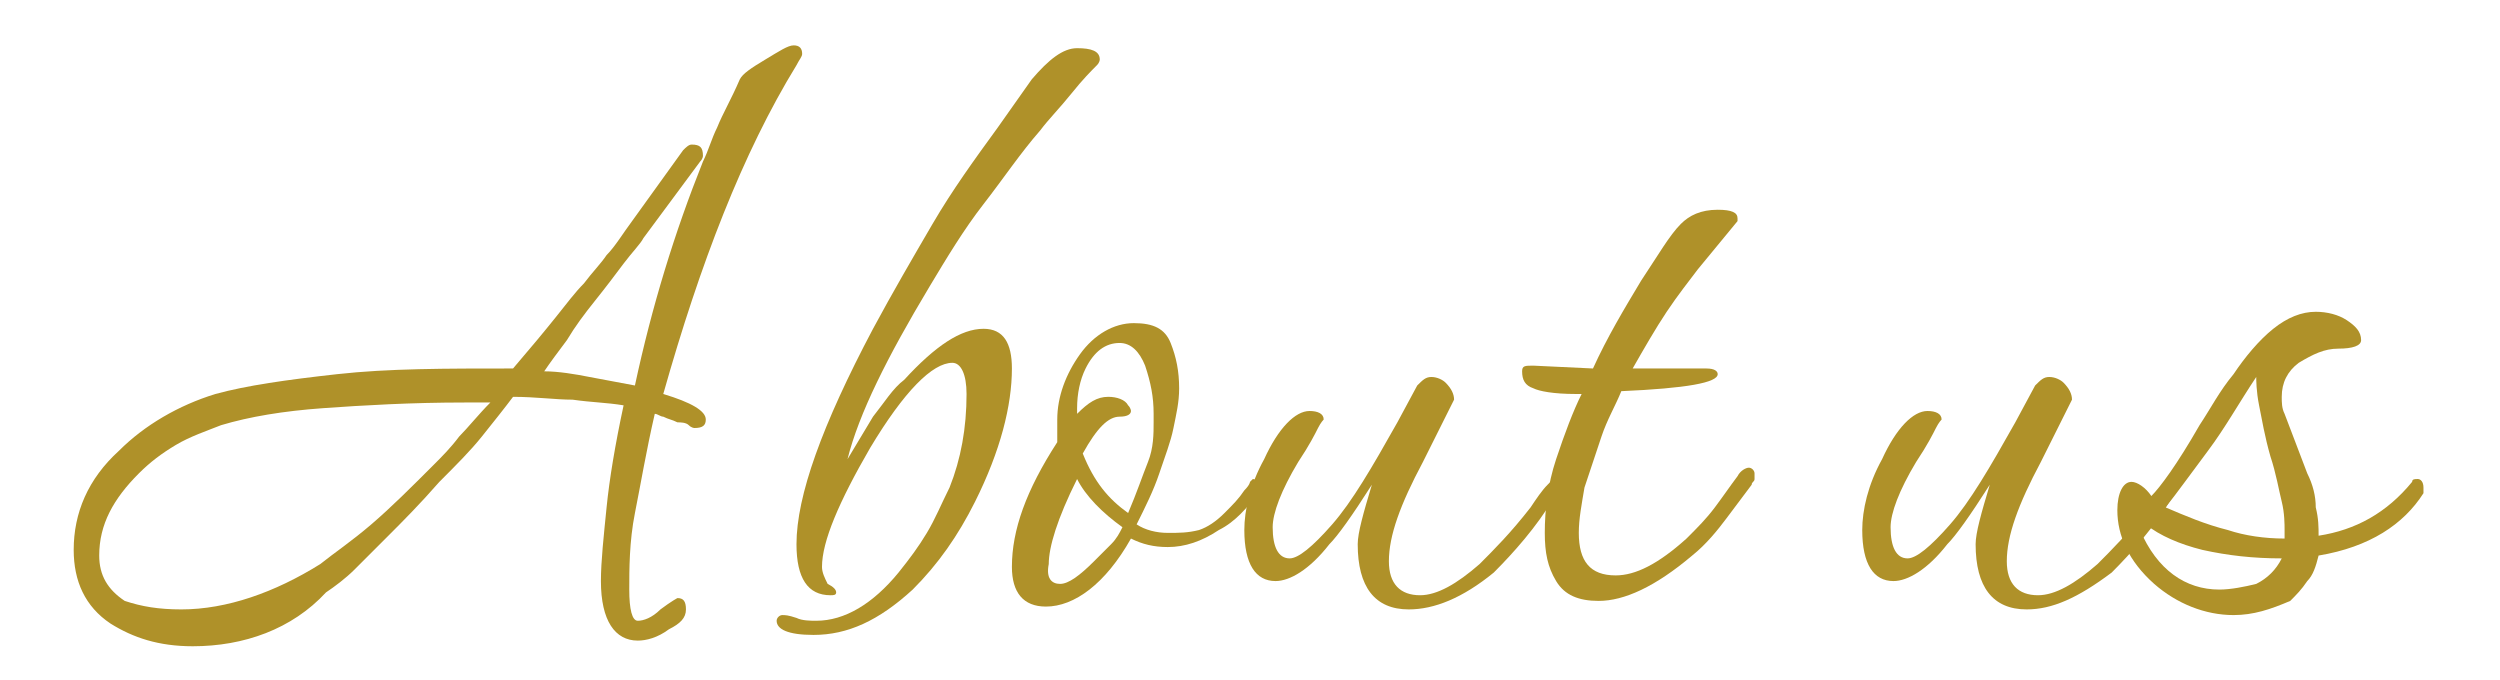 <?xml version="1.0" encoding="utf-8"?>
<!-- Generator: Adobe Illustrator 26.4.1, SVG Export Plug-In . SVG Version: 6.00 Build 0)  -->
<svg version="1.1" id="Ebene_1" xmlns="http://www.w3.org/2000/svg" xmlns:xlink="http://www.w3.org/1999/xlink" x="0px" y="0px"
	 viewBox="0 0 88.2 24" style="enable-background:new 0 0 88.2 24;" xml:space="preserve">
<style type="text/css">
	.st0{fill:#AF9129;}
</style>
<g>
	<path class="st0" d="M6.8,22.8c-1.2,0-2.1-0.3-2.9-0.8c-0.9-0.6-1.3-1.5-1.3-2.6c0-1.3,0.5-2.5,1.6-3.5c0.9-0.9,2.1-1.6,3.4-2
		c1.1-0.3,2.5-0.5,4.3-0.7c1.8-0.2,3.8-0.2,6.2-0.2c0.6-0.7,1.1-1.3,1.5-1.8s0.7-0.9,1-1.2c0.3-0.4,0.6-0.7,0.8-1
		c0.3-0.3,0.6-0.8,0.9-1.2l1.8-2.5c0.1-0.1,0.2-0.2,0.3-0.2c0.3,0,0.4,0.1,0.4,0.4c0,0,0,0.1-0.1,0.2l-2,2.7
		c-0.1,0.2-0.4,0.5-0.7,0.9c-0.3,0.4-0.6,0.8-1,1.3c-0.4,0.5-0.7,0.9-1,1.4c-0.3,0.4-0.6,0.8-0.8,1.1c0.5,0,1.1,0.1,1.6,0.2
		c0.5,0.1,1.1,0.2,1.6,0.3c0.6-2.8,1.4-5.4,2.4-7.9c0.2-0.4,0.3-0.8,0.5-1.2c0.2-0.5,0.5-1,0.8-1.7c0.1-0.2,0.4-0.4,0.9-0.7
		c0.5-0.3,0.8-0.5,1-0.5c0.2,0,0.3,0.1,0.3,0.3c0,0.1-0.1,0.2-0.2,0.4c-1.9,3.1-3.4,7-4.7,11.6c1,0.3,1.5,0.6,1.5,0.9
		c0,0.2-0.1,0.3-0.4,0.3c0,0-0.1,0-0.2-0.1c-0.1-0.1-0.3-0.1-0.4-0.1c-0.2-0.1-0.3-0.1-0.5-0.2c-0.1,0-0.2-0.1-0.3-0.1
		c-0.3,1.3-0.5,2.5-0.7,3.5c-0.2,1-0.2,2-0.2,2.7c0,0.7,0.1,1.1,0.3,1.1c0.2,0,0.5-0.1,0.8-0.4c0.4-0.3,0.6-0.4,0.6-0.4
		c0.2,0,0.3,0.1,0.3,0.4s-0.2,0.5-0.6,0.7c-0.4,0.3-0.8,0.4-1.1,0.4c-0.8,0-1.3-0.7-1.3-2.1c0-0.7,0.1-1.6,0.2-2.6
		c0.1-1,0.3-2.2,0.6-3.6c-0.6-0.1-1.1-0.1-1.8-0.2c-0.6,0-1.3-0.1-2.1-0.1c-0.3,0.4-0.7,0.9-1.1,1.4c-0.4,0.5-0.9,1-1.5,1.6
		c-0.7,0.8-1.3,1.4-1.8,1.9c-0.5,0.5-0.9,0.9-1.2,1.2c-0.3,0.3-0.7,0.6-1,0.8C10.3,22.2,8.6,22.8,6.8,22.8z M6.4,21.5
		c1.6,0,3.3-0.6,4.9-1.6c0.5-0.4,1.1-0.8,1.8-1.4c0.7-0.6,1.4-1.3,2.2-2.1c0.3-0.3,0.6-0.6,0.9-1c0.3-0.3,0.7-0.8,1.1-1.2h-0.9
		c-1.9,0-3.6,0.1-5,0.2c-1.4,0.1-2.6,0.3-3.6,0.6c-0.5,0.2-1.1,0.4-1.6,0.7c-0.5,0.3-0.9,0.6-1.3,1c-0.9,0.9-1.4,1.8-1.4,2.9
		c0,0.7,0.3,1.2,0.9,1.6C5,21.4,5.6,21.5,6.4,21.5z"/>
	<path class="st0" d="M28.7,22.4c-0.9,0-1.3-0.2-1.3-0.5c0-0.1,0.1-0.2,0.2-0.2c0.1,0,0.2,0,0.5,0.1c0.2,0.1,0.5,0.1,0.7,0.1
		c1,0,2-0.6,2.9-1.7c0.4-0.5,0.7-0.9,1-1.4c0.3-0.5,0.5-1,0.8-1.6c0.4-1,0.6-2.1,0.6-3.3c0-0.7-0.2-1.1-0.5-1.1c-0.7,0-1.7,1-2.9,3
		c-1.1,1.9-1.7,3.3-1.7,4.2c0,0.2,0.1,0.4,0.2,0.6c0.2,0.1,0.3,0.2,0.3,0.3c0,0.1-0.1,0.1-0.2,0.1c-0.8,0-1.2-0.6-1.2-1.8
		c0-1.7,0.9-4.2,2.7-7.6c0.7-1.3,1.4-2.5,2.1-3.7c0.7-1.2,1.5-2.3,2.3-3.4l1.2-1.7C37,2.1,37.5,1.7,38,1.7c0.5,0,0.8,0.1,0.8,0.4
		c0,0,0,0.1-0.1,0.2c-0.2,0.2-0.5,0.5-0.9,1c-0.4,0.5-0.8,0.9-1.1,1.3c-0.7,0.8-1.3,1.7-2,2.6c-0.7,0.9-1.3,1.9-1.9,2.9
		c-1.5,2.5-2.5,4.5-2.9,6.1c0.3-0.5,0.6-1,0.9-1.5c0.4-0.5,0.7-1,1.1-1.3c1.1-1.2,2-1.8,2.8-1.8c0.7,0,1,0.5,1,1.4
		c0,1.3-0.4,2.9-1.3,4.7c-0.6,1.2-1.3,2.2-2.2,3.1C31,21.9,29.9,22.4,28.7,22.4z"/>
	<path class="st0" d="M36.9,21.4c-0.8,0-1.2-0.5-1.2-1.4c0-1.3,0.5-2.7,1.6-4.4c0-0.1,0-0.2,0-0.4c0-0.1,0-0.3,0-0.4
		c0-0.8,0.3-1.6,0.8-2.3c0.5-0.7,1.2-1.1,1.9-1.1c0.7,0,1.1,0.2,1.3,0.7c0.2,0.5,0.3,1,0.3,1.6c0,0.5-0.1,0.9-0.2,1.4
		c-0.1,0.5-0.3,1-0.5,1.6c-0.2,0.6-0.5,1.2-0.8,1.8c0.3,0.2,0.7,0.3,1.1,0.3c0.4,0,0.7,0,1.1-0.1c0.3-0.1,0.6-0.3,0.9-0.6
		c0.3-0.3,0.5-0.5,0.7-0.8c0.2-0.2,0.2-0.3,0.2-0.3c0,0,0.1-0.1,0.1-0.1c0.1,0,0.2,0.1,0.2,0.2c0.1,0.1,0,0.2,0,0.3
		c-0.4,0.5-0.8,1-1.4,1.3c-0.6,0.4-1.2,0.6-1.8,0.6c-0.5,0-0.9-0.1-1.3-0.3C39,20.6,37.9,21.4,36.9,21.4z M37.4,20.6
		c0.3,0,0.7-0.3,1.2-0.8c0.2-0.2,0.4-0.4,0.6-0.6c0.2-0.2,0.3-0.4,0.4-0.6c-0.7-0.5-1.3-1.1-1.6-1.7c-0.7,1.4-1,2.4-1,3
		C36.9,20.4,37.1,20.6,37.4,20.6z M39.8,18.1c0.3-0.7,0.5-1.3,0.7-1.8c0.2-0.5,0.2-1,0.2-1.4v-0.3c0-0.6-0.1-1.1-0.3-1.7
		c-0.2-0.5-0.5-0.8-0.9-0.8c-0.5,0-0.9,0.3-1.2,0.9c-0.2,0.4-0.3,0.9-0.3,1.4v0.2c0.4-0.4,0.7-0.6,1.1-0.6c0.3,0,0.6,0.1,0.7,0.3
		c0.1,0.1,0.1,0.2,0.1,0.2c0,0.1-0.1,0.2-0.4,0.2c-0.4,0-0.8,0.4-1.3,1.3C38.6,17,39.1,17.6,39.8,18.1z"/>
	<path class="st0" d="M49.7,21.5c-1.2,0-1.8-0.8-1.8-2.3c0-0.4,0.2-1.1,0.5-2.1c-0.7,1.1-1.2,1.8-1.5,2.1c-0.7,0.9-1.4,1.3-1.9,1.3
		c-0.7,0-1.1-0.6-1.1-1.8c0-0.7,0.2-1.6,0.7-2.5c0.5-1.1,1.1-1.7,1.6-1.7c0.3,0,0.5,0.1,0.5,0.3c0,0-0.1,0.1-0.2,0.3
		c-0.1,0.2-0.3,0.6-0.7,1.2c-0.6,1-0.9,1.8-0.9,2.3c0,0.7,0.2,1.1,0.6,1.1c0.3,0,0.8-0.4,1.5-1.2s1.4-2,2.3-3.6l0.7-1.3
		c0.2-0.2,0.3-0.3,0.5-0.3c0.2,0,0.4,0.1,0.5,0.2c0.2,0.2,0.3,0.4,0.3,0.6c0,0-0.1,0.2-0.3,0.6c-0.2,0.4-0.5,1-0.8,1.6
		c-0.8,1.5-1.2,2.6-1.2,3.5c0,0.8,0.4,1.2,1.1,1.2c0.6,0,1.3-0.4,2.1-1.1c0.5-0.5,1.1-1.1,1.8-2c0.2-0.3,0.4-0.6,0.6-0.8
		c0.2-0.2,0.3-0.3,0.3-0.3c0.1,0,0.1,0.1,0.1,0.2c0,0.1-0.1,0.3-0.2,0.6c-0.6,1-1.4,1.9-2.1,2.6C51.6,21.1,50.6,21.5,49.7,21.5z"/>
	<path class="st0" d="M56.4,21.2c-0.7,0-1.2-0.2-1.5-0.7c-0.3-0.5-0.4-1-0.4-1.7c0-0.8,0.1-1.7,0.4-2.6c0.3-0.9,0.6-1.7,0.9-2.3
		h-0.2c-0.8,0-1.3-0.1-1.5-0.2c-0.3-0.1-0.4-0.3-0.4-0.6c0-0.2,0.1-0.2,0.4-0.2l2.1,0.1c0.5-1.1,1.1-2.1,1.7-3.1
		c0.6-0.9,1-1.6,1.4-2c0.3-0.3,0.7-0.5,1.3-0.5c0.5,0,0.7,0.1,0.7,0.3c0,0,0,0.1,0,0.1l-1.4,1.7c-0.3,0.4-0.7,0.9-1.1,1.5
		c-0.4,0.6-0.8,1.3-1.2,2c0.2,0,0.5,0,0.7,0c0.2,0,0.4,0,0.5,0c0.1,0,0.2,0,0.3,0c0.1,0,0.2,0,0.4,0h0.7c0.3,0,0.4,0.1,0.4,0.2
		c0,0.3-1.1,0.5-3.4,0.6c-0.2,0.5-0.5,1-0.7,1.6c-0.2,0.6-0.4,1.2-0.6,1.8c-0.1,0.6-0.2,1.1-0.2,1.6c0,1,0.4,1.5,1.3,1.5
		c0.7,0,1.5-0.4,2.5-1.3c0.4-0.4,0.7-0.7,1-1.1c0.3-0.4,0.5-0.7,0.8-1.1c0.1-0.2,0.3-0.3,0.4-0.3c0.1,0,0.2,0.1,0.2,0.2
		c0,0.1,0,0.2,0,0.2c0,0.1-0.1,0.1-0.1,0.2c-0.3,0.4-0.6,0.8-0.9,1.2c-0.3,0.4-0.7,0.9-1.2,1.3C58.4,20.7,57.3,21.2,56.4,21.2z"/>
	<path class="st0" d="M71.5,21.5c-1.2,0-1.8-0.8-1.8-2.3c0-0.4,0.2-1.1,0.5-2.1c-0.7,1.1-1.2,1.8-1.5,2.1c-0.7,0.9-1.4,1.3-1.9,1.3
		c-0.7,0-1.1-0.6-1.1-1.8c0-0.7,0.2-1.6,0.7-2.5c0.5-1.1,1.1-1.7,1.6-1.7c0.3,0,0.5,0.1,0.5,0.3c0,0-0.1,0.1-0.2,0.3
		c-0.1,0.2-0.3,0.6-0.7,1.2c-0.6,1-0.9,1.8-0.9,2.3c0,0.7,0.2,1.1,0.6,1.1c0.3,0,0.8-0.4,1.5-1.2s1.4-2,2.3-3.6l0.7-1.3
		c0.2-0.2,0.3-0.3,0.5-0.3c0.2,0,0.4,0.1,0.5,0.2c0.2,0.2,0.3,0.4,0.3,0.6c0,0-0.1,0.2-0.3,0.6c-0.2,0.4-0.5,1-0.8,1.6
		c-0.8,1.5-1.2,2.6-1.2,3.5c0,0.8,0.4,1.2,1.1,1.2c0.6,0,1.3-0.4,2.1-1.1c0.5-0.5,1.1-1.1,1.8-2c0.2-0.3,0.4-0.6,0.6-0.8
		c0.2-0.2,0.3-0.3,0.3-0.3c0.1,0,0.1,0.1,0.1,0.2c0,0.1-0.1,0.3-0.2,0.6c-0.6,1-1.4,1.9-2.1,2.6C73.3,21.1,72.4,21.5,71.5,21.5z"/>
	<path class="st0" d="M78.8,21.7c-1,0-2-0.4-2.8-1.1c-0.9-0.8-1.3-1.7-1.3-2.6c0-0.6,0.2-1,0.5-1c0.2,0,0.5,0.2,0.7,0.5
		c0.3-0.3,0.9-1.1,1.7-2.5c0.4-0.6,0.7-1.2,1.2-1.8c0.4-0.6,0.9-1.2,1.4-1.6c0.5-0.4,1-0.6,1.5-0.6c0.4,0,0.8,0.1,1.1,0.3
		c0.3,0.2,0.5,0.4,0.5,0.7c0,0.2-0.3,0.3-0.8,0.3c-0.5,0-0.9,0.2-1.4,0.5c-0.4,0.3-0.6,0.7-0.6,1.2c0,0.2,0,0.4,0.1,0.6l0.8,2.1
		c0.2,0.4,0.3,0.8,0.3,1.2c0.1,0.4,0.1,0.7,0.1,1c1.3-0.2,2.4-0.8,3.3-1.9c0-0.1,0.1-0.1,0.2-0.1c0.1,0,0.2,0.1,0.2,0.3
		c0,0,0,0.1,0,0.1c0,0,0,0.1,0,0.1c-0.7,1.1-1.9,1.9-3.7,2.2c-0.1,0.4-0.2,0.7-0.4,0.9c-0.2,0.3-0.4,0.5-0.6,0.7
		C80.1,21.5,79.5,21.7,78.8,21.7z M78.3,20.8c0.4,0,0.9-0.1,1.3-0.2c0.4-0.2,0.7-0.5,0.9-0.9c-1,0-1.9-0.1-2.8-0.3
		c-0.8-0.2-1.5-0.5-2-0.9l-0.2,0.2C76.1,20.1,77.1,20.8,78.3,20.8z M80.6,19v-0.3c0-0.2,0-0.6-0.1-1c-0.1-0.4-0.2-1-0.4-1.6
		c-0.2-0.7-0.3-1.3-0.4-1.8c-0.1-0.5-0.1-0.9-0.1-1c-0.6,0.9-1.1,1.8-1.7,2.6c-0.6,0.8-1.1,1.5-1.5,2c0.7,0.3,1.4,0.6,2.2,0.8
		C79.2,18.9,79.9,19,80.6,19z"/>
</g>
</svg>
